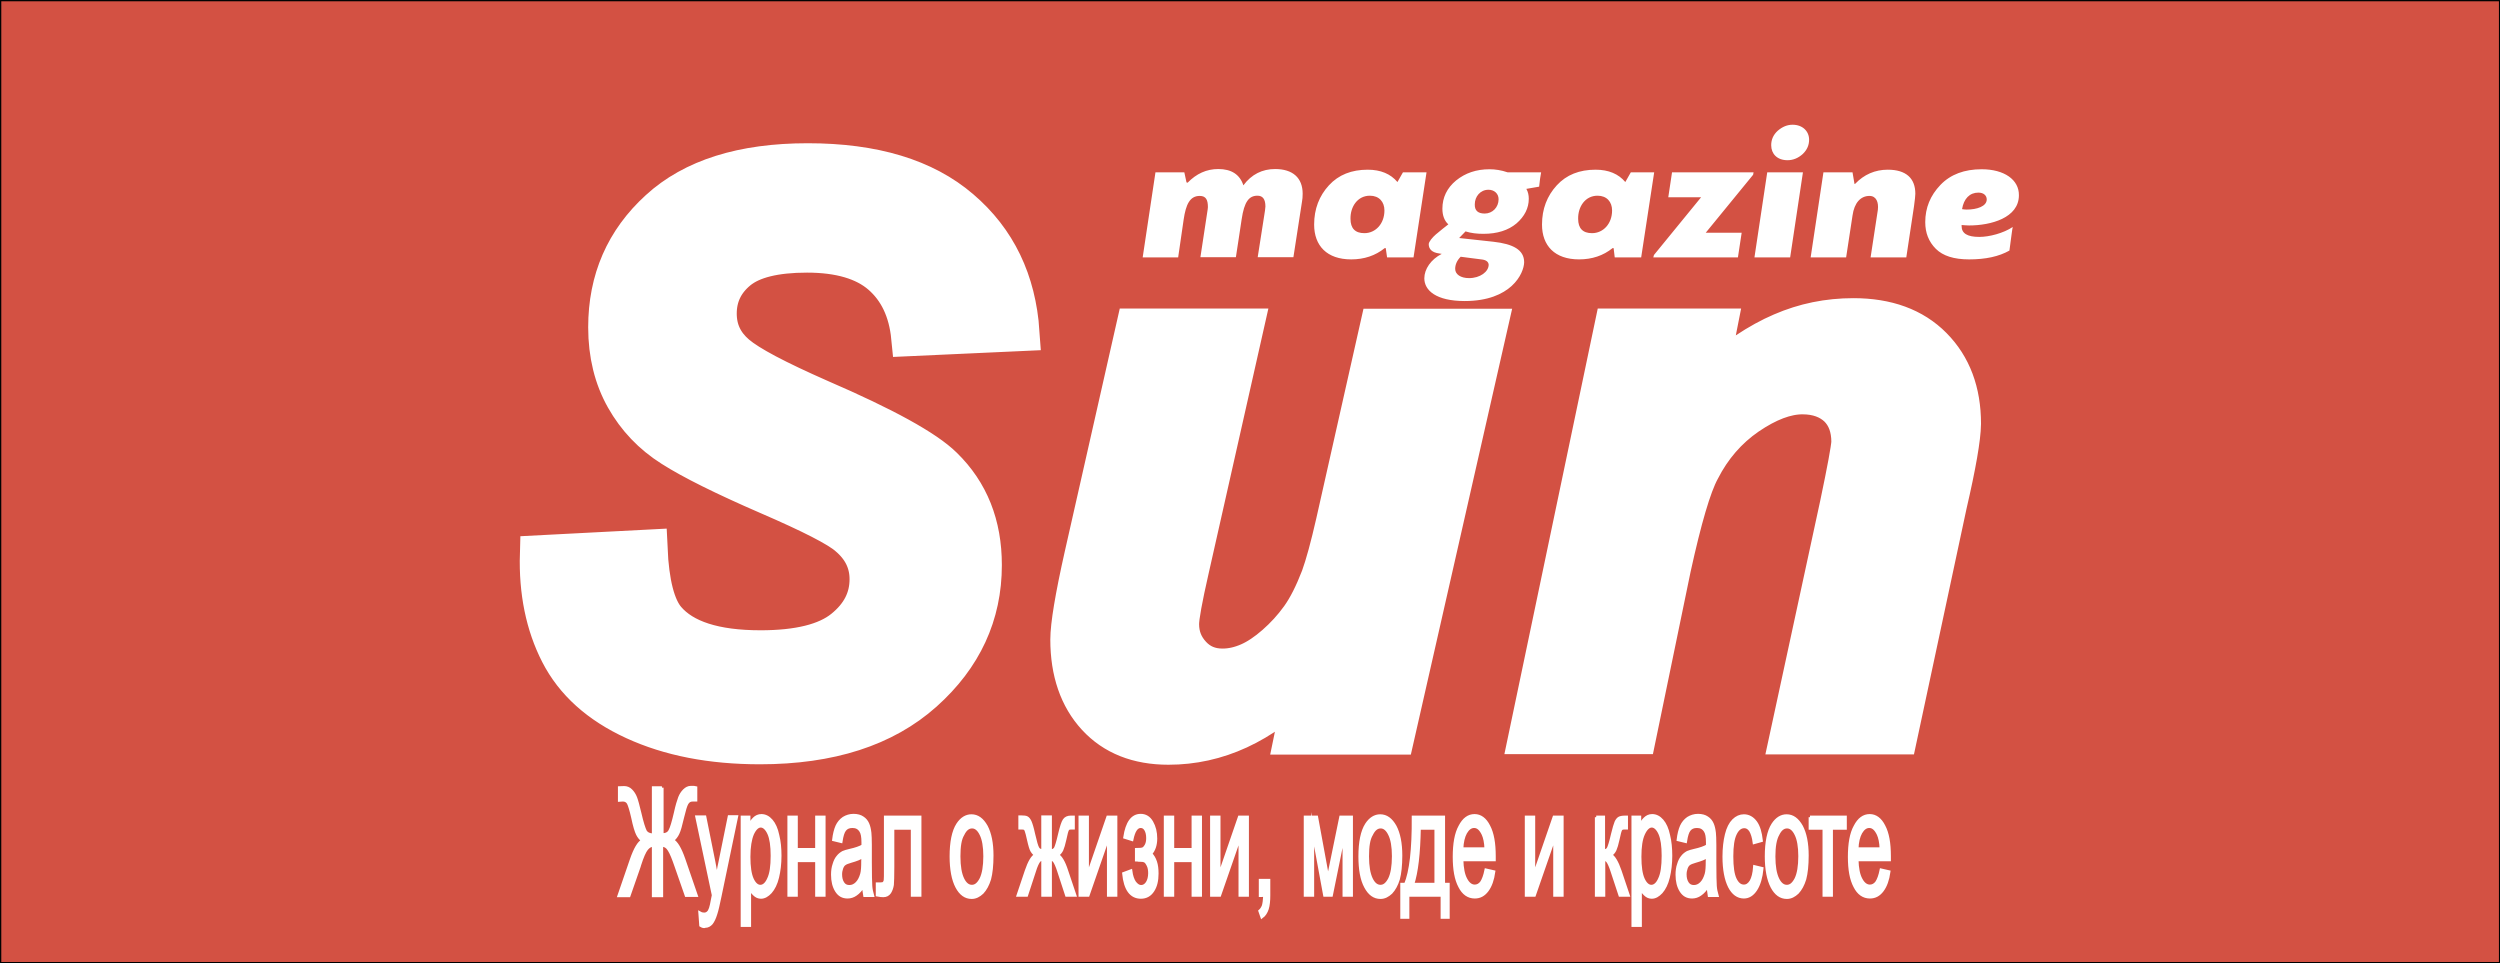 <?xml version="1.0" encoding="UTF-8"?> <!-- Generator: Adobe Illustrator 22.0.0, SVG Export Plug-In . SVG Version: 6.00 Build 0) --> <svg xmlns="http://www.w3.org/2000/svg" xmlns:xlink="http://www.w3.org/1999/xlink" id="Слой_1" x="0px" y="0px" viewBox="0 0 1134.4 437.1" style="enable-background:new 0 0 1134.4 437.1;" xml:space="preserve"><rect x="0" y="0" width="1134.4" height="437.1" fill="#333333" stroke="none"/> <style type="text/css"> .st0{fill-rule:evenodd;clip-rule:evenodd;fill:#D35143;stroke:#000000;stroke-width:0.567;stroke-miterlimit:22.926;} .st1{fill-rule:evenodd;clip-rule:evenodd;fill:#FFFFFF;stroke:#FFFFFF;stroke-width:17.008;stroke-miterlimit:22.926;} .st2{fill-rule:evenodd;clip-rule:evenodd;fill:#FFFFFF;} .st3{fill-rule:evenodd;clip-rule:evenodd;fill:#FFFFFF;stroke:#FFFFFF;stroke-width:1.417;stroke-miterlimit:22.926;} </style> <rect x="0.3" y="0.3" class="st0" width="1133.9" height="436.5"></rect> <path class="st1" d="M244.4,251.4l50-2.6c0.7,15.9,3.5,26.6,8.2,32.1c7.7,9,21.8,13.6,42.5,13.6c17.2,0,29.7-3.1,37.4-9.3 c7.7-6.2,11.5-13.6,11.5-22.4c0-7.6-3.2-14-9.4-19.2c-4.4-3.9-16.5-10.1-36.4-18.7c-19.8-8.6-34.3-15.8-43.4-21.6 c-9.2-5.8-16.3-13.3-21.5-22.5c-5.2-9.2-7.9-20-7.9-32.3c0-21.6,7.8-39.5,23.4-53.7c15.5-14.2,38.1-21.3,67.7-21.3 c30,0,53.2,7,69.6,21.1c16.5,14.1,25.5,32.8,27.1,56.2l-50.3,2.3c-1.2-12.2-5.7-21.5-13.3-28.1c-7.5-6.5-18.7-9.8-33.4-9.8 c-14.5,0-24.9,2.6-31.1,7.7c-6.2,5.1-9.3,11.6-9.3,19.4c0,7.4,2.9,13.4,8.5,18.2c5.7,4.9,18.3,11.5,37.8,20.1 c29.4,12.7,48.1,23,56.1,30.9c12,11.7,17.9,26.6,17.9,44.9c0,22.6-8.9,41.9-26.8,57.9c-17.9,16-42.7,24-74.5,24 c-22,0-41-3.7-57.1-11.1c-16.1-7.4-27.4-17.6-34.1-30.7C247,283.6,243.9,268.5,244.4,251.4L244.4,251.4z M514.9,148.5h50l-24.8,110 c-3,13.2-4.5,21.4-4.5,24.7c0,5.4,1.8,9.9,5.4,13.8c3.6,3.9,8.2,5.8,13.7,5.8c4,0,7.9-0.9,11.8-2.6c3.9-1.7,7.9-4.4,12-8 c4.1-3.6,7.8-7.6,11.1-12.2c3.3-4.6,6.3-10.6,9.2-18.1c2-5.5,4.3-13.9,6.8-24.9l19.9-88.4h50l-42.1,185.3h-46.6l4.9-23.8 c-18.8,19-39.3,28.4-61.5,28.4c-14,0-25-4.4-33-13.1c-8-8.7-12.1-20.5-12.1-35.2c0-6.4,2.1-19.2,6.4-38.3L514.9,148.5L514.9,148.5z M731.9,148.5h47.8l-4.8,24.3c11.9-10.5,23.1-17.9,33.4-22.3c10.4-4.5,21.2-6.7,32.7-6.7c15.3,0,27.4,4.4,36.2,13.3 c8.8,8.9,13.2,20.6,13.2,35.2c-0.1,6.5-2.2,18.7-6.4,36.8l-22.4,104.7h-50l22.7-105c3.3-15.7,5-25,5.2-28.1c0-6.6-1.9-11.7-5.7-15.5 c-3.9-3.7-9.2-5.7-15.9-5.7c-7.4,0-15.6,3.1-24.7,9.3c-9,6.2-16.1,14.4-21.3,24.6c-3.9,7.2-8.2,22-13.1,44.3l-15.7,76h-50 L731.9,148.5z"></path> <path class="st2" d="M537.4,78.2h-13.1l-5.8,38.6h16.1l2.5-17.2c1-6.8,2.8-10.7,7.3-10.7c2.9,0,3.7,1.9,3.7,5.1c0,0.3-0.1,0.8-0.1,1 c-0.6,4.2-1.7,11.4-3.3,21.7h16.1l1.3-8.5l1.3-8.6c1.2-8.2,3.4-10.8,7.2-10.8c2.4,0,3.6,1.6,3.6,4.9c0,0.1-0.2,1.6-0.2,1.9 l-3.3,21.1h16.2l3.9-25.2c0.2-1,0.3-2.2,0.3-3.6c0-7.2-4.5-11.2-12.5-11.2c-5.8,0-10.7,2.4-14.4,7.4c-1.6-4.9-5.4-7.4-11.4-7.4 c-5.3,0-9.9,2.1-13.9,6.2c-0.1,0-0.2,0-0.3-0.1h-0.2L537.4,78.2L537.4,78.2z M621.6,88.8c4.2,0,6.6,2.8,6.6,6.7c0,6-4,10.3-9.1,10.3 c-4.2,0-6.3-2.2-6.3-6.5C612.7,93.8,616,88.8,621.6,88.8L621.6,88.8z M629.4,116.8h12l5.9-38.6h-10.7l-2.5,4.4 c-3.1-3.7-7.6-5.6-13.5-5.6c-7.3,0-13.2,2.3-17.6,7.1c-4.4,4.8-6.7,10.7-6.7,17.8c0,9.6,5.8,15.8,16.8,15.8c5.9,0,11-1.7,15.2-5.1 h0.5L629.4,116.8L629.4,116.8z M664.6,136.6c-12.9,0-18.3-4.8-18.3-10.3c0-4.2,3-8.6,7.9-11.1l-1.2-0.2c-3.1-0.4-4.7-1.9-4.7-4.2 c0-1.1,1.7-3.1,3.2-4.4c1.6-1.4,4.8-3.9,5.7-4.6c-1.8-1.6-2.7-4.1-2.7-7.1c0-5.1,2.1-9.4,6.2-12.8c4.2-3.4,9.2-5.1,15.2-5.1 c2.5,0,5.3,0.4,8.2,1.4h15.2c-0.3,1.5-0.6,3.6-0.9,6.5l-5.8,1c0.8,1.4,1.1,2.9,1.1,4.5c0,4.2-1.9,8-5.6,11.2 c-3.7,3.1-8.7,4.7-15,4.7c-2.9,0-5.6-0.3-8.1-1.1l-2.9,3l15.6,1.7c8.8,1,13.9,3.6,13.9,9.3C691.5,124.1,685.7,136.6,664.6,136.6 L664.6,136.6z M673.7,96.9c3.5,0,6.3-2.8,6.3-6.5c0-2.5-1.9-4.3-4.6-4.3c-3.7,0-6.2,3.1-6.2,6.6C669.1,95.5,670.6,96.9,673.7,96.9 L673.7,96.9z M672.1,117.7c-1-0.1-2.6-0.3-4.7-0.6c-2-0.3-3.6-0.5-4.6-0.6c-1.7,1.7-2.5,3.6-2.5,5.5c0,2.5,2.5,4.2,6.3,4.2 c5,0,8.9-2.9,8.9-6.1C675.4,118.7,674.2,117.9,672.1,117.7L672.1,117.7z M724.9,88.8c4.2,0,6.6,2.8,6.6,6.7c0,6-4,10.3-9.1,10.3 c-4.2,0-6.3-2.2-6.3-6.5C716,93.8,719.3,88.8,724.9,88.8L724.9,88.8z M732.7,116.8h12l5.9-38.6H740l-2.5,4.4 c-3.1-3.7-7.6-5.6-13.5-5.6c-7.3,0-13.2,2.3-17.6,7.1c-4.4,4.8-6.7,10.7-6.7,17.8c0,9.6,5.8,15.8,16.8,15.8c5.9,0,11-1.7,15.2-5.1 h0.5L732.7,116.8L732.7,116.8z M758.7,78.2h37l-0.2,1.1L774,105.6h16.3l-1.7,11.2h-38.4l0.3-1.1l21.4-26.2H757L758.7,78.2 L758.7,78.2z M818.1,78.2h-16.2l-5.8,38.6h16.2L818.1,78.2L818.1,78.2z M813.4,56.6c-2.4,0-4.6,0.9-6.7,2.7c-2,1.8-3,4-3,6.6 c0,3.9,2.7,6.8,7.4,6.8c2.6,0,4.9-1,6.9-2.8c2-1.9,2.9-4.1,2.9-6.5C820.9,59.6,818,56.6,813.4,56.6L813.4,56.6z M840.6,78.2h-13.2 l-5.8,38.6h16.1l2.9-19c0.8-5.8,3.7-8.9,7.7-8.9c3.1,0,4.2,2.9,3.8,6.3l-3.3,21.6H865l3.5-23.2c0.4-2.9,0.6-4.9,0.6-5.7 c0-7-4.2-10.9-12.5-10.9c-5.8,0-10.8,2.2-14.8,6.4l-0.3,0.1L840.6,78.2L840.6,78.2z M899.2,76.8c-7.8,0-14.1,2.3-18.7,7.1 c-4.6,4.8-6.9,10.4-6.9,16.9c0,4.9,1.6,8.9,4.8,12.1c3.2,3.2,8.2,4.8,15.1,4.8c7.5,0,13.5-1.3,18.3-4c0.8-5.8,1.2-9.4,1.5-10.7 c-4.2,2.8-10.6,4.5-15.2,4.5c-5.4,0-8-1.6-8-4.9v-0.5c1.4,0.1,2.5,0.2,3.4,0.2c9.8,0,22.6-3.4,22.6-13.7 C916.2,81.6,909.5,76.8,899.2,76.8L899.2,76.8z M897.7,87.4c2.5,0,3.8,1.4,3.8,3.1c0,3.1-4.4,4.6-9.1,4.6c-0.8,0-1.4-0.1-2.1-0.2 C891.1,90.1,893.8,87.4,897.7,87.4z"></path> <path class="st3" d="M300.4,357.4v21.4c1.8,0,3-0.6,3.6-1.8c0.7-1.2,1.5-3.9,2.5-8.2c0.7-3.2,1.4-5.5,1.9-6.8 c0.5-1.3,1.2-2.4,2.1-3.3c0.9-0.9,1.9-1.4,3-1.4c1.2,0,1.9,0,2.2,0.1v5.6c-0.1,0-0.3,0-0.7,0c-0.4,0-0.6,0-0.7,0 c-1.2,0-2,0.5-2.6,1.5c-0.6,1-1.2,3.1-2,6.4c-0.8,3.5-1.5,6-2.1,7.2c-0.6,1.3-1.4,2.3-2.5,3.2c1.8,0.9,3.5,3.8,5.2,8.7l5.6,16.3 h-4.5l-4.6-13.2c-1.2-3.5-2.2-6-3.1-7.4c-0.8-1.4-2-2.2-3.5-2.2v22.9h-3.7v-22.9c-1.2,0-2.2,0.6-3.1,1.7c-0.9,1.1-2,3.5-3.2,7.3 l-0.2,0.7l-4.6,13.2h-4.5l5.6-16.3c1.7-4.9,3.4-7.8,5.2-8.7c-1-0.7-1.8-1.7-2.4-2.9c-0.6-1.2-1.4-3.7-2.2-7.6 c-0.8-3.5-1.5-5.7-2-6.6c-0.6-0.9-1.4-1.3-2.5-1.3l-1.5,0.1v-5.6c0.1,0,0.8-0.1,2.1-0.1c1.2,0,2.2,0.4,3.1,1.3 c0.9,0.9,1.6,2,2.1,3.3c0.5,1.3,1.1,3.6,1.9,6.9c1,4.4,1.9,7.1,2.5,8.3c0.7,1.1,1.9,1.7,3.7,1.7v-21.4H300.4L300.4,357.4z M318,419.9l-0.4-5.6c0.7,0.4,1.4,0.5,1.9,0.5c0.7,0,1.3-0.2,1.8-0.7c0.5-0.4,0.8-1.1,1.1-1.9c0.2-0.6,0.6-2.1,1-4.5 c0.1-0.3,0.2-0.8,0.3-1.5l-7.5-35.5h3.6l4.1,20.4c0.5,2.6,1,5.3,1.4,8.2c0.4-2.7,0.8-5.4,1.4-8l4.2-20.7h3.3l-7.5,36 c-0.8,3.9-1.4,6.5-1.9,8c-0.6,2-1.3,3.4-2,4.3c-0.8,0.9-1.7,1.4-2.8,1.4C319.6,420.6,318.8,420.4,318,419.9L318,419.9z M336.8,419.8 v-49h3v4.7c0.7-1.8,1.5-3.2,2.4-4c0.9-0.9,2-1.4,3.3-1.4c1.7,0,3.2,0.8,4.5,2.3c1.3,1.5,2.3,3.7,2.9,6.6c0.7,2.8,1,5.9,1,9.3 c0,3.6-0.4,6.9-1.1,9.8c-0.7,2.9-1.8,5.1-3.2,6.7c-1.4,1.5-2.8,2.3-4.3,2.3c-1.1,0-2.1-0.4-3-1.3c-0.9-0.8-1.6-1.9-2.2-3.2v17.3 H336.8L336.8,419.8z M339.8,388.8c0,4.5,0.5,7.9,1.5,10.1c1,2.2,2.3,3.3,3.7,3.3c1.5,0,2.8-1.1,3.8-3.4c1.1-2.3,1.6-5.7,1.6-10.5 c0-4.5-0.5-7.9-1.5-10.1c-1-2.2-2.3-3.4-3.7-3.4c-1.4,0-2.7,1.2-3.8,3.6C340.4,380.8,339.8,384.2,339.8,388.8L339.8,388.8z M358,370.8h3.3v14.7h9.3v-14.7h3.3v35.4h-3.3v-15.7h-9.3v15.7H358V370.8L358,370.8z M391.9,401.8c-1.2,1.9-2.4,3.2-3.6,4 c-1.1,0.8-2.4,1.2-3.7,1.2c-2.2,0-3.8-0.9-5-2.8c-1.2-1.9-1.8-4.3-1.8-7.3c0-1.7,0.2-3.3,0.7-4.7c0.4-1.4,1-2.6,1.7-3.4 c0.7-0.9,1.5-1.5,2.4-2c0.7-0.3,1.7-0.6,3-0.9c2.7-0.6,4.7-1.3,6-2.1c0-0.8,0-1.3,0-1.6c0-2.4-0.3-4.2-1-5.2c-0.9-1.4-2.1-2-3.8-2 c-1.6,0-2.7,0.5-3.5,1.5c-0.8,1-1.3,2.7-1.7,5.3l-3.3-0.8c0.3-2.5,0.8-4.5,1.5-6.1c0.7-1.5,1.7-2.7,3-3.6c1.3-0.8,2.8-1.3,4.5-1.3 c1.7,0,3.1,0.4,4.1,1.1c1.1,0.7,1.8,1.6,2.3,2.7c0.5,1.1,0.8,2.4,1,4.1c0.1,1,0.2,2.9,0.2,5.5v8c0,5.6,0.1,9.1,0.2,10.6 c0.1,1.5,0.4,2.9,0.8,4.3h-3.5C392.2,405,391.9,403.5,391.9,401.8L391.9,401.8z M391.6,388.5c-1.2,0.9-3,1.6-5.5,2.3 c-1.4,0.4-2.4,0.8-2.9,1.2c-0.6,0.4-1,1.1-1.3,1.9c-0.3,0.9-0.5,1.8-0.5,2.8c0,1.6,0.3,2.9,1,4c0.7,1.1,1.7,1.6,3,1.6 c1.3,0,2.4-0.5,3.4-1.5c1-1,1.7-2.4,2.2-4.1c0.4-1.4,0.5-3.3,0.5-6L391.6,388.5L391.6,388.5z M401.8,370.8h15.6v35.4H414v-30.4h-8.9 v17.6c0,4.1-0.1,6.8-0.2,8.1c-0.2,1.3-0.6,2.4-1.2,3.4c-0.7,1-1.6,1.5-2.9,1.5c-0.8,0-1.7-0.1-2.7-0.3v-5h1.5c0.7,0,1.2-0.1,1.5-0.4 c0.3-0.3,0.5-0.7,0.6-1.2c0.1-0.6,0.1-2.4,0.1-5.4V370.8L401.8,370.8z M431.6,388.6c0-6.5,1-11.4,3-14.5c1.7-2.6,3.8-3.9,6.2-3.9 c2.7,0,4.9,1.6,6.7,4.8c1.7,3.2,2.6,7.6,2.6,13.2c0,4.5-0.4,8.1-1.1,10.7c-0.8,2.6-1.9,4.6-3.3,6.1c-1.5,1.4-3,2.2-4.8,2.2 c-2.8,0-5-1.6-6.7-4.8S431.6,394.5,431.6,388.6L431.6,388.6z M435.1,388.6c0,4.5,0.6,7.9,1.7,10.2c1.1,2.3,2.5,3.4,4.2,3.4 c1.7,0,3-1.1,4.2-3.4c1.1-2.3,1.7-5.7,1.7-10.3c0-4.4-0.6-7.7-1.7-9.9c-1.1-2.3-2.5-3.4-4.1-3.4c-1.7,0-3.1,1.1-4.2,3.4 C435.6,380.7,435.1,384,435.1,388.6L435.1,388.6z M476.6,370.8v15.3c1.1,0,1.8-0.4,2.3-1.1c0.4-0.7,1.1-2.9,1.9-6.4 c0.8-3.4,1.5-5.5,2.1-6.4c0.6-0.9,1.6-1.4,2.9-1.4h1.2v4.9l-0.9,0c-0.9,0-1.5,0.2-1.7,0.7c-0.3,0.5-0.7,1.9-1.2,4.4 c-0.5,2.3-1,3.9-1.4,4.8c-0.4,0.9-1.1,1.7-2,2.4c1.4,0.7,2.9,3.1,4.2,7.2l3.7,11H484l-3.6-11c-0.7-2.2-1.4-3.7-1.9-4.4 c-0.5-0.7-1.2-1-1.9-1v16.4h-3.4v-16.4c-0.7,0-1.4,0.3-1.9,1c-0.5,0.7-1.2,2.1-1.9,4.4l-3.6,11H462l3.7-11c1.4-4.1,2.8-6.5,4.3-7.2 c-1-0.8-1.7-1.7-2.1-2.7c-0.4-1-1-3.3-1.8-6.9c-0.3-1.2-0.6-2-0.9-2.3c-0.3-0.3-0.8-0.4-1.4-0.4c-0.2,0-0.5,0-1,0v-5h0.5 c1.3,0,2.2,0.1,2.7,0.4c0.5,0.3,1,0.9,1.4,1.8c0.4,0.9,1,2.8,1.6,5.6c0.8,3.5,1.4,5.6,1.9,6.4c0.4,0.8,1.2,1.1,2.3,1.1v-15.3H476.6 L476.6,370.8z M490.1,370.8h3.3v27l9.3-27h3.6v35.4H503v-26.8l-9.3,26.8h-3.6V370.8L490.1,370.8z M515.7,390.2v-4.7 c1.4,0,2.4-0.1,2.9-0.3c0.5-0.2,1-0.7,1.5-1.6c0.5-0.9,0.7-2,0.7-3.3c0-1.6-0.3-2.9-0.9-3.9c-0.6-1-1.4-1.4-2.3-1.4 c-1.9,0-3.2,2-4,5.9l-3.2-1c1-6.6,3.4-9.9,7.2-9.9c2.1,0,3.8,1,5,3.1c1.2,2.1,1.8,4.5,1.8,7.4c0,2.9-0.8,5.2-2.3,6.9 c1,1,1.7,2.2,2.2,3.7c0.5,1.5,0.7,3.2,0.7,5.3c0,3.2-0.6,5.7-1.9,7.7c-1.3,2-3.1,3-5.4,3c-4.5,0-7.1-3.6-7.8-10.7l3.2-1.2 c0.3,2.3,0.9,4,1.7,5.2c0.9,1.2,1.9,1.9,3,1.9c1.1,0,2.1-0.6,2.8-1.7c0.7-1.1,1.1-2.6,1.1-4.4c0-1.4-0.2-2.6-0.7-3.6 c-0.5-1-1-1.7-1.5-1.9c-0.5-0.3-1.5-0.4-2.9-0.4C516.3,390.2,516.1,390.2,515.7,390.2L515.7,390.2z M528.8,370.8h3.3v14.7h9.3v-14.7 h3.3v35.4h-3.3v-15.7h-9.3v15.7h-3.3V370.8L528.8,370.8z M549.8,370.8h3.3v27l9.3-27h3.6v35.4h-3.3v-26.8l-9.3,26.8h-3.6V370.8 L549.8,370.8z M571.9,406.3v-6.8h3.8v6.8c0,2.5-0.2,4.5-0.7,6.1c-0.5,1.5-1.3,2.8-2.4,3.6l-0.9-2.6c0.7-0.6,1.2-1.4,1.6-2.4 c0.3-1.1,0.5-2.6,0.6-4.7H571.9L571.9,406.3z M592.3,370.8h5.1l5.2,28.3l5.8-28.3h4.8v35.4h-3.3v-28.5l-5.8,28.5h-3l-5.5-29.9v29.9 h-3.3V370.8L592.3,370.8z M617.1,388.6c0-6.5,1-11.4,3-14.5c1.7-2.6,3.8-3.9,6.2-3.9c2.7,0,4.9,1.6,6.7,4.8 c1.7,3.2,2.6,7.6,2.6,13.2c0,4.5-0.4,8.1-1.1,10.7c-0.8,2.6-1.9,4.6-3.3,6.1c-1.5,1.4-3,2.2-4.8,2.2c-2.8,0-5-1.6-6.7-4.8 C617.9,399.1,617.1,394.5,617.1,388.6L617.1,388.6z M620.5,388.6c0,4.5,0.6,7.9,1.7,10.2c1.1,2.3,2.5,3.4,4.2,3.4 c1.7,0,3-1.1,4.2-3.4c1.1-2.3,1.7-5.7,1.7-10.3c0-4.4-0.6-7.7-1.7-9.9c-1.1-2.3-2.5-3.4-4.1-3.4c-1.7,0-3.1,1.1-4.2,3.4 C621,380.7,620.5,384,620.5,388.6L620.5,388.6z M641.3,370.8H655v30.5h2.1v14.9h-2.7v-10h-15.6v10h-2.7v-14.9h1.7 C640.2,395.6,641.4,385.4,641.3,370.8L641.3,370.8z M644,375.8c-0.2,11.5-1.2,20-3,25.5h10.6v-25.5H644L644,375.8z M674.3,394.8 l3.5,0.8c-0.5,3.6-1.5,6.4-3,8.4c-1.5,2-3.3,3-5.6,3c-2.9,0-5.2-1.6-6.8-4.8c-1.7-3.2-2.5-7.6-2.5-13.4c0-5.9,0.8-10.6,2.6-13.8 c1.7-3.3,3.9-4.9,6.6-4.9c2.6,0,4.8,1.6,6.4,4.8c1.7,3.2,2.5,7.7,2.5,13.6c0,0.4,0,0.9,0,1.6h-14.7c0.1,3.9,0.7,6.9,1.8,8.9 c1.1,2.1,2.5,3.1,4.1,3.1c1.2,0,2.3-0.6,3.1-1.7C673.1,399.2,673.8,397.3,674.3,394.8L674.3,394.8z M663.3,385.2h11 c-0.1-3-0.6-5.2-1.3-6.7c-1.1-2.3-2.4-3.5-4.1-3.5c-1.5,0-2.8,0.9-3.9,2.8C664,379.6,663.4,382.1,663.3,385.2L663.3,385.2z M692.6,370.8h3.3v27l9.3-27h3.6v35.4h-3.3v-26.8l-9.3,26.8h-3.6V370.8L692.6,370.8z M724.3,370.8h3.3v15.3c1.1,0,1.8-0.4,2.2-1.1 c0.4-0.7,1.1-2.9,1.9-6.4c0.7-2.8,1.2-4.6,1.6-5.5c0.4-0.9,0.9-1.5,1.4-1.8c0.5-0.3,1.4-0.5,2.6-0.5h0.7v4.9l-0.9,0 c-0.9,0-1.4,0.2-1.7,0.7c-0.3,0.5-0.7,1.9-1.2,4.4c-0.5,2.3-1,3.9-1.4,4.8c-0.4,0.9-1.1,1.7-2,2.4c1.4,0.7,2.9,3.1,4.3,7.2l3.7,11 h-3.7l-3.6-10.9c-0.7-2.2-1.4-3.7-1.9-4.4c-0.5-0.7-1.2-1.1-1.9-1.1v16.4h-3.3V370.8L724.3,370.8z M741,419.8v-49h3v4.7 c0.7-1.8,1.5-3.2,2.4-4c0.9-0.9,2-1.4,3.3-1.4c1.7,0,3.2,0.8,4.5,2.3c1.3,1.5,2.3,3.7,2.9,6.6c0.7,2.8,1,5.9,1,9.3 c0,3.6-0.4,6.9-1.1,9.8c-0.7,2.9-1.8,5.1-3.2,6.7c-1.4,1.5-2.8,2.3-4.3,2.3c-1.1,0-2.1-0.4-3-1.3c-0.9-0.8-1.6-1.9-2.2-3.2v17.3H741 L741,419.8z M744.1,388.8c0,4.5,0.5,7.9,1.5,10.1c1,2.2,2.3,3.3,3.7,3.3c1.5,0,2.8-1.1,3.8-3.4c1.1-2.3,1.6-5.7,1.6-10.5 c0-4.5-0.5-7.9-1.5-10.1c-1-2.2-2.3-3.4-3.7-3.4c-1.4,0-2.7,1.2-3.8,3.6C744.6,380.8,744.1,384.2,744.1,388.8L744.1,388.8z M775.1,401.8c-1.2,1.9-2.4,3.2-3.6,4c-1.1,0.8-2.4,1.2-3.7,1.2c-2.2,0-3.8-0.9-5-2.8c-1.2-1.9-1.8-4.3-1.8-7.3 c0-1.7,0.2-3.3,0.7-4.7c0.4-1.4,1-2.6,1.7-3.4c0.7-0.9,1.5-1.5,2.4-2c0.7-0.3,1.7-0.6,3-0.9c2.7-0.6,4.7-1.3,6-2.1 c0-0.8,0-1.3,0-1.6c0-2.4-0.3-4.2-1-5.2c-0.9-1.4-2.1-2-3.8-2c-1.6,0-2.7,0.5-3.5,1.5c-0.8,1-1.3,2.7-1.7,5.3l-3.3-0.8 c0.3-2.5,0.8-4.5,1.5-6.1c0.7-1.5,1.7-2.7,3-3.6c1.3-0.8,2.8-1.3,4.5-1.3c1.7,0,3.1,0.4,4.1,1.1c1.1,0.7,1.8,1.6,2.3,2.7 c0.5,1.1,0.8,2.4,1,4.1c0.1,1,0.2,2.9,0.2,5.5v8c0,5.6,0.1,9.1,0.2,10.6c0.1,1.5,0.4,2.9,0.8,4.3h-3.5 C775.4,405,775.2,403.5,775.1,401.8L775.1,401.8z M774.8,388.5c-1.2,0.9-3,1.6-5.5,2.3c-1.4,0.4-2.4,0.8-2.9,1.2 c-0.6,0.4-1,1.1-1.3,1.9c-0.3,0.9-0.5,1.8-0.5,2.8c0,1.6,0.3,2.9,1,4c0.7,1.1,1.7,1.6,3,1.6c1.3,0,2.4-0.5,3.4-1.5 c1-1,1.7-2.4,2.2-4.1c0.4-1.4,0.5-3.3,0.5-6L774.8,388.5L774.8,388.5z M796.2,393.3l3.3,0.8c-0.4,4-1.3,7.2-2.8,9.5 c-1.5,2.3-3.3,3.4-5.4,3.4c-2.7,0-4.9-1.6-6.5-4.7c-1.6-3.2-2.5-7.7-2.5-13.6c0-3.8,0.4-7.2,1.1-10c0.7-2.9,1.8-5,3.2-6.4 c1.4-1.4,3-2.1,4.7-2.1c2.1,0,3.9,1,5.3,2.9c1.4,1.9,2.2,4.7,2.6,8.3l-3.2,0.9c-0.3-2.4-0.9-4.2-1.6-5.4c-0.8-1.2-1.7-1.8-2.9-1.8 c-1.7,0-3.1,1.1-4.1,3.2c-1.1,2.2-1.6,5.6-1.6,10.3c0,4.8,0.5,8.2,1.5,10.3c1,2.1,2.3,3.2,4,3.2c1.3,0,2.4-0.7,3.3-2.2 C795.4,398.5,796,396.3,796.2,393.3L796.2,393.3z M801.5,388.6c0-6.5,1-11.4,3-14.5c1.7-2.6,3.8-3.9,6.2-3.9c2.7,0,4.9,1.6,6.7,4.8 c1.7,3.2,2.6,7.6,2.6,13.2c0,4.5-0.4,8.1-1.1,10.7c-0.8,2.6-1.9,4.6-3.3,6.1c-1.5,1.4-3,2.2-4.8,2.2c-2.8,0-5-1.6-6.7-4.8 C802.4,399.1,801.5,394.5,801.5,388.6L801.5,388.6z M804.9,388.6c0,4.5,0.6,7.9,1.7,10.2c1.1,2.3,2.5,3.4,4.2,3.4 c1.7,0,3-1.1,4.2-3.4c1.1-2.3,1.7-5.7,1.7-10.3c0-4.4-0.6-7.7-1.7-9.9c-1.1-2.3-2.5-3.4-4.1-3.4c-1.7,0-3.1,1.1-4.2,3.4 C805.5,380.7,804.9,384,804.9,388.6L804.9,388.6z M821.3,370.8h16v5H831v30.4h-3.3v-30.4h-6.3V370.8L821.3,370.8z M853.6,394.8 l3.5,0.8c-0.5,3.6-1.5,6.4-3,8.4c-1.5,2-3.3,3-5.6,3c-2.9,0-5.2-1.6-6.8-4.8c-1.7-3.2-2.5-7.6-2.5-13.4c0-5.9,0.8-10.6,2.6-13.8 c1.7-3.3,3.9-4.9,6.6-4.9c2.6,0,4.8,1.6,6.4,4.8c1.7,3.2,2.5,7.7,2.5,13.6c0,0.4,0,0.9,0,1.6h-14.7c0.1,3.9,0.7,6.9,1.8,8.9 c1.1,2.1,2.5,3.1,4.1,3.1c1.2,0,2.3-0.6,3.1-1.7C852.4,399.2,853.1,397.3,853.6,394.8L853.6,394.8z M842.6,385.2h11 c-0.1-3-0.6-5.2-1.3-6.7c-1.1-2.3-2.4-3.5-4.1-3.5c-1.5,0-2.8,0.9-3.9,2.8C843.3,379.6,842.7,382.1,842.6,385.2z"></path> </svg> 